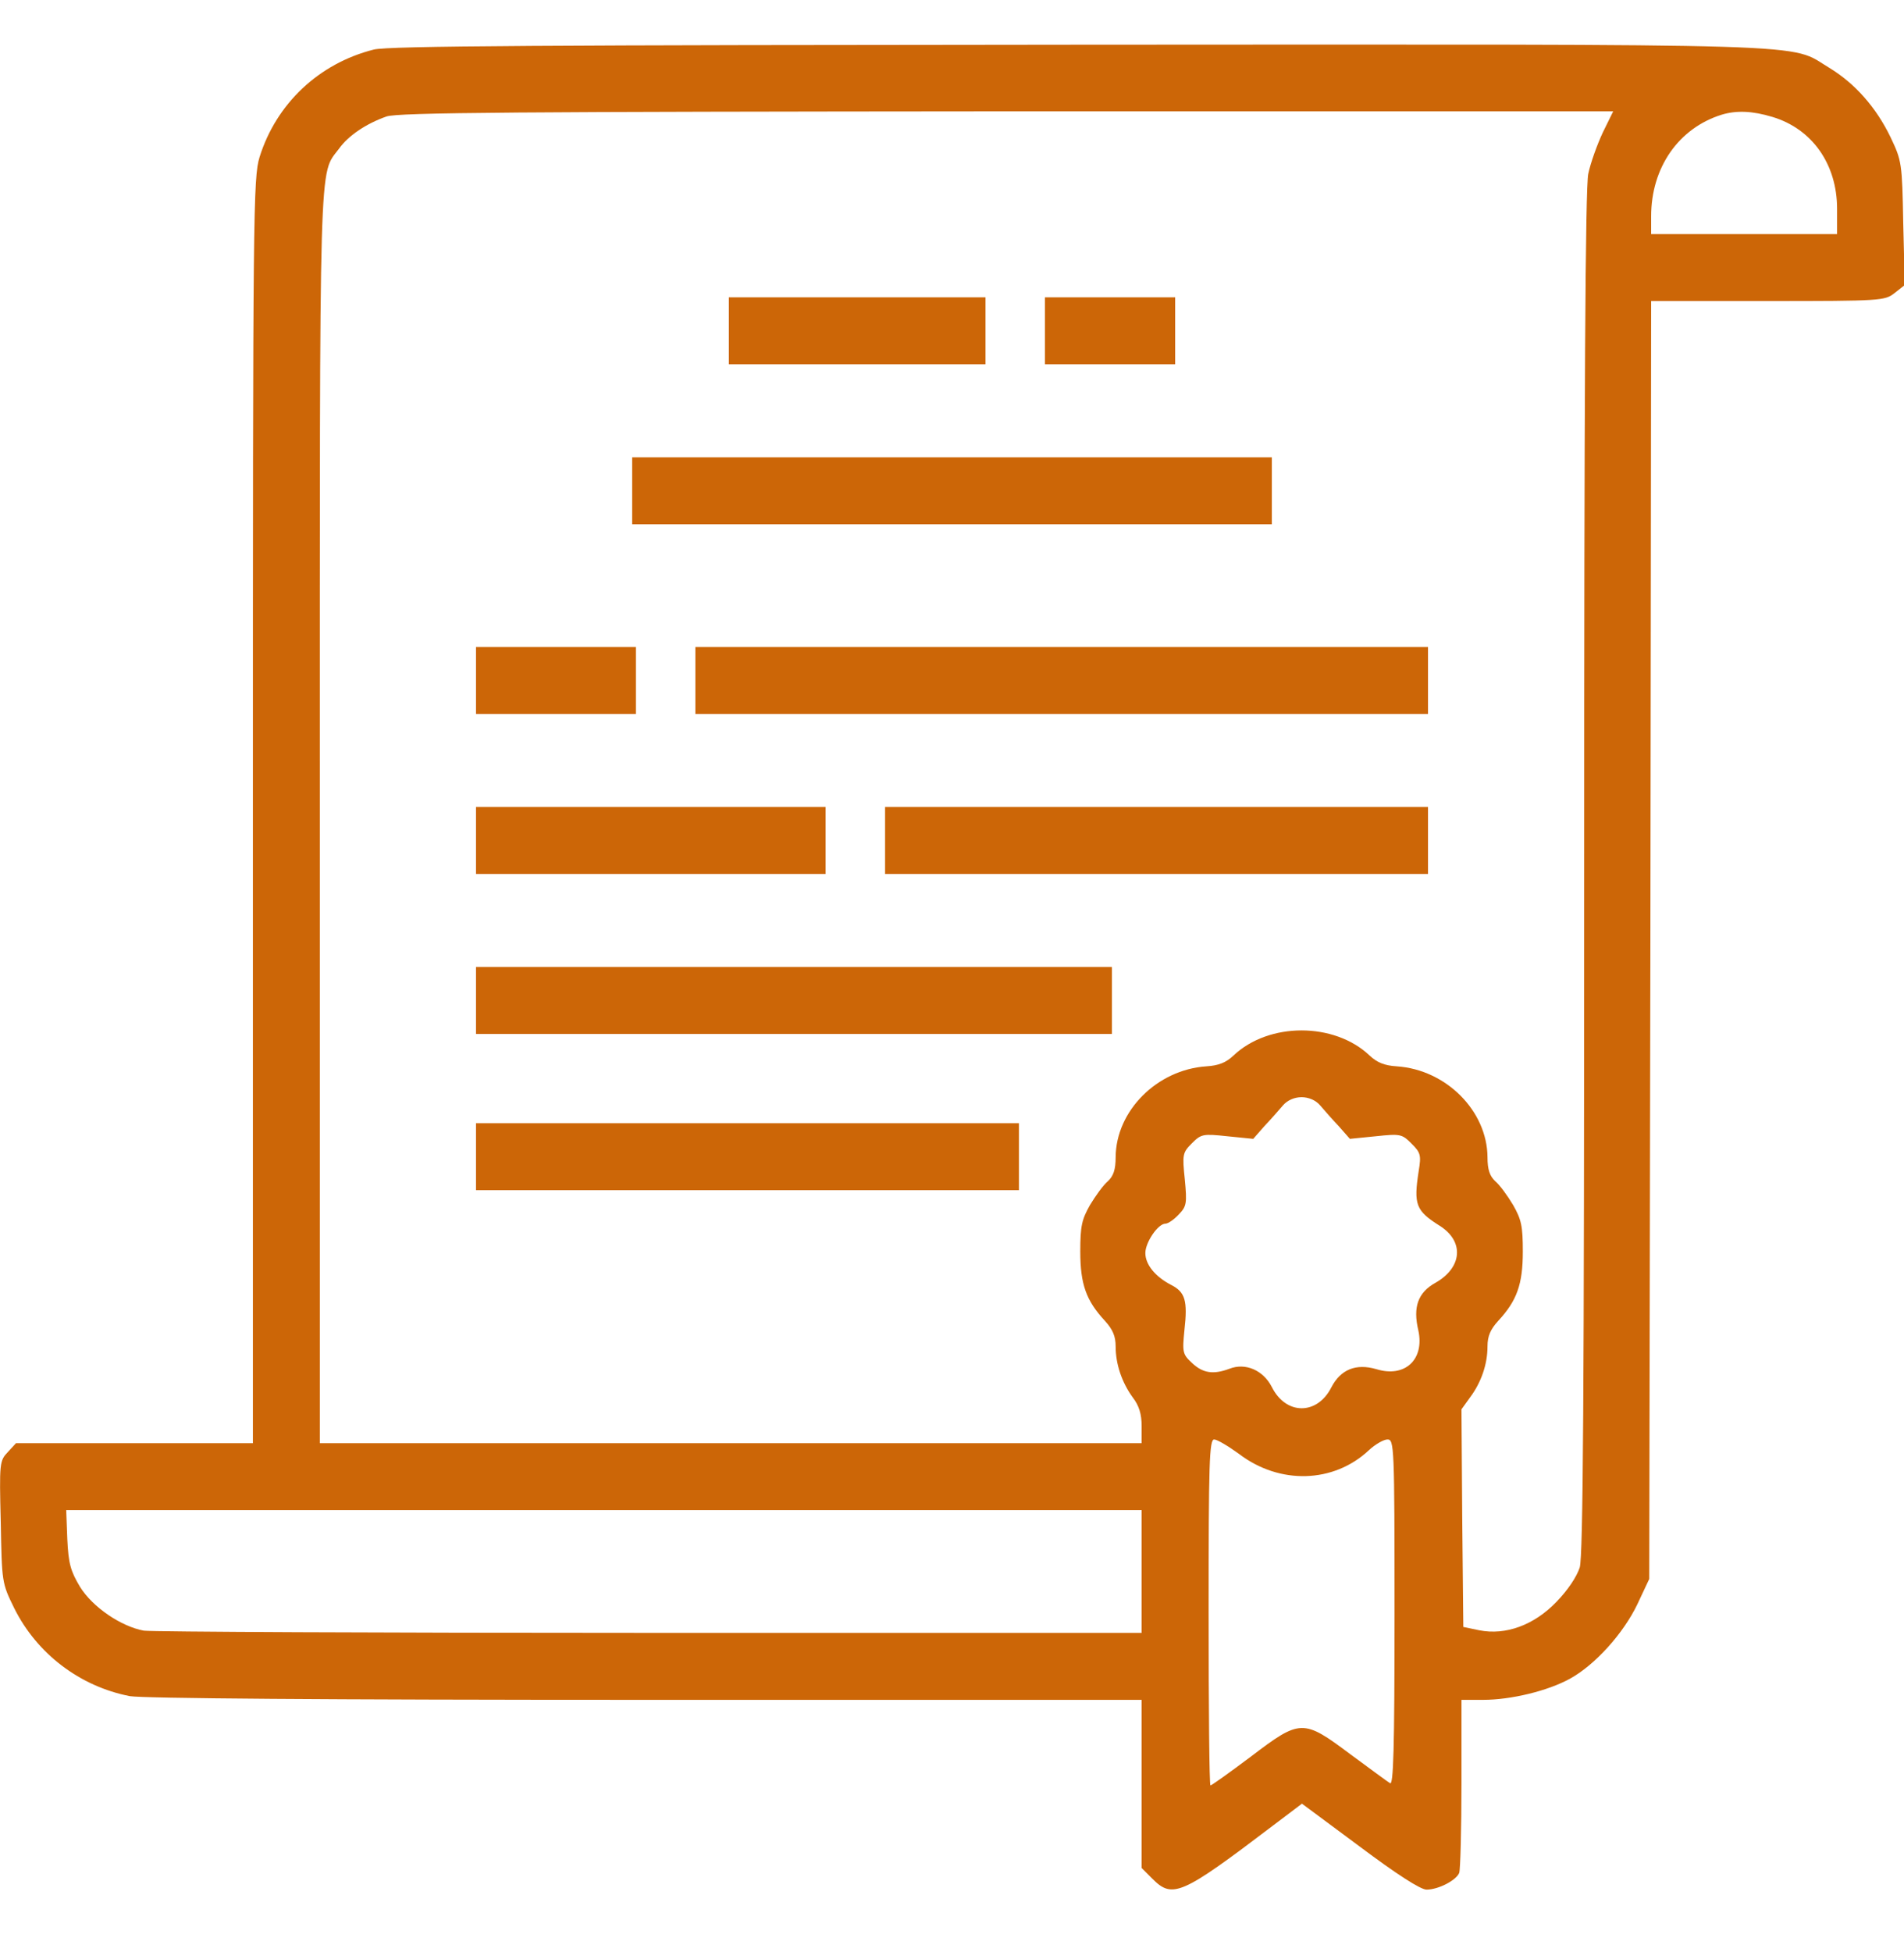 <?xml version="1.0" encoding="UTF-8"?> <svg xmlns="http://www.w3.org/2000/svg" width="40" height="41" viewBox="0 0 40 41" fill="none"><g clip-path="url(#clip0_21_3084)"><path d="M7.852 1.041C6.703 1.33 5.805 2.174 5.453 3.299C5.32 3.736 5.313 4.408 5.313 17.033V30.307H2.828H0.336L0.164 30.494C-0.008 30.674 -0.016 30.721 0.016 31.963C0.039 33.228 0.039 33.244 0.297 33.768C0.773 34.728 1.68 35.416 2.727 35.619C3 35.666 6.805 35.697 13.562 35.697H23.984V37.463V39.228L24.211 39.455C24.633 39.877 24.82 39.799 26.742 38.338L27.352 37.877L28.562 38.775C29.344 39.361 29.844 39.682 29.969 39.682C30.219 39.682 30.594 39.486 30.656 39.33C30.68 39.26 30.703 38.408 30.703 37.447V35.697H31.156C31.742 35.697 32.516 35.51 32.984 35.252C33.508 34.963 34.102 34.307 34.398 33.69L34.648 33.158L34.672 19.736L34.688 6.322H37.141C39.523 6.322 39.594 6.314 39.797 6.158L40.016 5.986L39.984 4.689C39.961 3.424 39.953 3.377 39.719 2.885C39.414 2.252 38.969 1.752 38.43 1.424C37.555 0.9 38.578 0.932 22.656 0.939C11.461 0.947 8.156 0.963 7.852 1.041ZM33.672 2.783C33.555 3.033 33.414 3.424 33.367 3.65C33.305 3.939 33.281 8.291 33.281 18.33C33.281 29.385 33.258 32.666 33.188 32.916C33.125 33.111 32.938 33.393 32.695 33.643C32.227 34.127 31.633 34.346 31.078 34.236L30.742 34.166L30.719 31.885L30.703 29.596L30.883 29.346C31.117 29.033 31.25 28.65 31.25 28.275C31.25 28.057 31.312 27.916 31.477 27.736C31.867 27.314 31.992 26.971 31.992 26.283C31.992 25.744 31.961 25.611 31.789 25.307C31.672 25.111 31.508 24.885 31.414 24.807C31.297 24.697 31.25 24.564 31.25 24.299C31.242 23.33 30.383 22.463 29.344 22.393C29.086 22.377 28.93 22.314 28.773 22.166C28.031 21.463 26.656 21.463 25.914 22.166C25.758 22.314 25.602 22.377 25.344 22.393C24.305 22.463 23.445 23.33 23.438 24.299C23.438 24.564 23.391 24.697 23.273 24.807C23.18 24.885 23.016 25.111 22.898 25.307C22.727 25.611 22.695 25.744 22.695 26.283C22.695 26.971 22.82 27.314 23.211 27.736C23.375 27.916 23.438 28.057 23.438 28.275C23.438 28.65 23.57 29.033 23.797 29.346C23.93 29.518 23.984 29.697 23.984 29.947V30.307H15.352H6.719V17.15C6.719 2.939 6.695 3.697 7.125 3.119C7.32 2.846 7.695 2.596 8.117 2.447C8.344 2.361 10.93 2.346 21.148 2.338H33.891L33.672 2.783ZM37.234 2.455C38.07 2.705 38.594 3.447 38.594 4.385V4.916H36.641H34.688V4.541C34.688 3.518 35.266 2.689 36.172 2.408C36.484 2.314 36.82 2.33 37.234 2.455ZM27.734 23.213C27.82 23.314 27.992 23.51 28.125 23.65L28.359 23.916L28.906 23.861C29.422 23.807 29.453 23.814 29.656 24.018C29.844 24.205 29.859 24.26 29.805 24.588C29.695 25.299 29.742 25.424 30.25 25.744C30.766 26.072 30.719 26.619 30.156 26.939C29.789 27.143 29.68 27.447 29.797 27.939C29.93 28.549 29.516 28.939 28.914 28.752C28.484 28.627 28.164 28.76 27.969 29.135C27.672 29.721 27.016 29.721 26.719 29.127C26.539 28.775 26.164 28.611 25.828 28.744C25.492 28.869 25.273 28.838 25.047 28.627C24.844 28.439 24.836 28.4 24.883 27.932C24.953 27.314 24.898 27.135 24.609 26.986C24.273 26.814 24.062 26.557 24.062 26.314C24.062 26.088 24.328 25.697 24.484 25.697C24.539 25.697 24.664 25.611 24.766 25.502C24.93 25.33 24.938 25.268 24.891 24.768C24.836 24.244 24.844 24.205 25.039 24.01C25.234 23.814 25.273 23.807 25.781 23.861L26.328 23.916L26.562 23.65C26.695 23.51 26.867 23.314 26.953 23.213C27.047 23.104 27.195 23.041 27.344 23.041C27.492 23.041 27.641 23.104 27.734 23.213ZM26.031 30.533C26.883 31.182 28.016 31.15 28.758 30.455C28.891 30.33 29.07 30.229 29.148 30.229C29.289 30.229 29.297 30.346 29.297 33.869C29.297 36.752 29.273 37.494 29.203 37.447C29.148 37.416 28.773 37.135 28.367 36.838C27.375 36.096 27.32 36.096 26.273 36.893C25.836 37.221 25.453 37.494 25.43 37.494C25.406 37.494 25.391 35.861 25.391 33.861C25.391 30.705 25.406 30.229 25.508 30.229C25.57 30.229 25.805 30.369 26.031 30.533ZM23.984 33.002V34.291H13.656C7.969 34.291 3.188 34.268 3.023 34.244C2.547 34.158 1.945 33.752 1.68 33.322C1.484 32.994 1.438 32.838 1.414 32.322L1.391 31.713H12.688H23.984V33.002Z" fill="#CC6607"></path><path d="M15.312 6.947V7.65H18.008H20.703V6.947V6.244H18.008H15.312V6.947Z" fill="#CC6607"></path><path d="M21.953 6.947V7.65H23.32H24.688V6.947V6.244H23.32H21.953V6.947Z" fill="#CC6607"></path><path d="M13.281 10.307V11.01H20H26.719V10.307V9.604H20H13.281V10.307Z" fill="#CC6607"></path><path d="M10 14.291V14.994H11.68H13.359V14.291V13.588H11.68H10V14.291Z" fill="#CC6607"></path><path d="M14.609 14.291V14.994H22.305H30V14.291V13.588H22.305H14.609V14.291Z" fill="#CC6607"></path><path d="M10 17.65V18.354H13.672H17.344V17.65V16.947H13.672H10V17.65Z" fill="#CC6607"></path><path d="M18.594 17.65V18.354H24.297H30V17.65V16.947H24.297H18.594V17.65Z" fill="#CC6607"></path><path d="M10 21.01V21.713H16.68H23.359V21.01V20.307H16.68H10V21.01Z" fill="#CC6607"></path><path d="M10 24.291V24.994H15.703H21.406V24.291V23.588H15.703H10V24.291Z" fill="#CC6607"></path></g><defs><clipPath id="clip0_21_3084"><rect width="40" height="40" fill="white" transform="translate(0 0.307)"></rect></clipPath></defs></svg> 